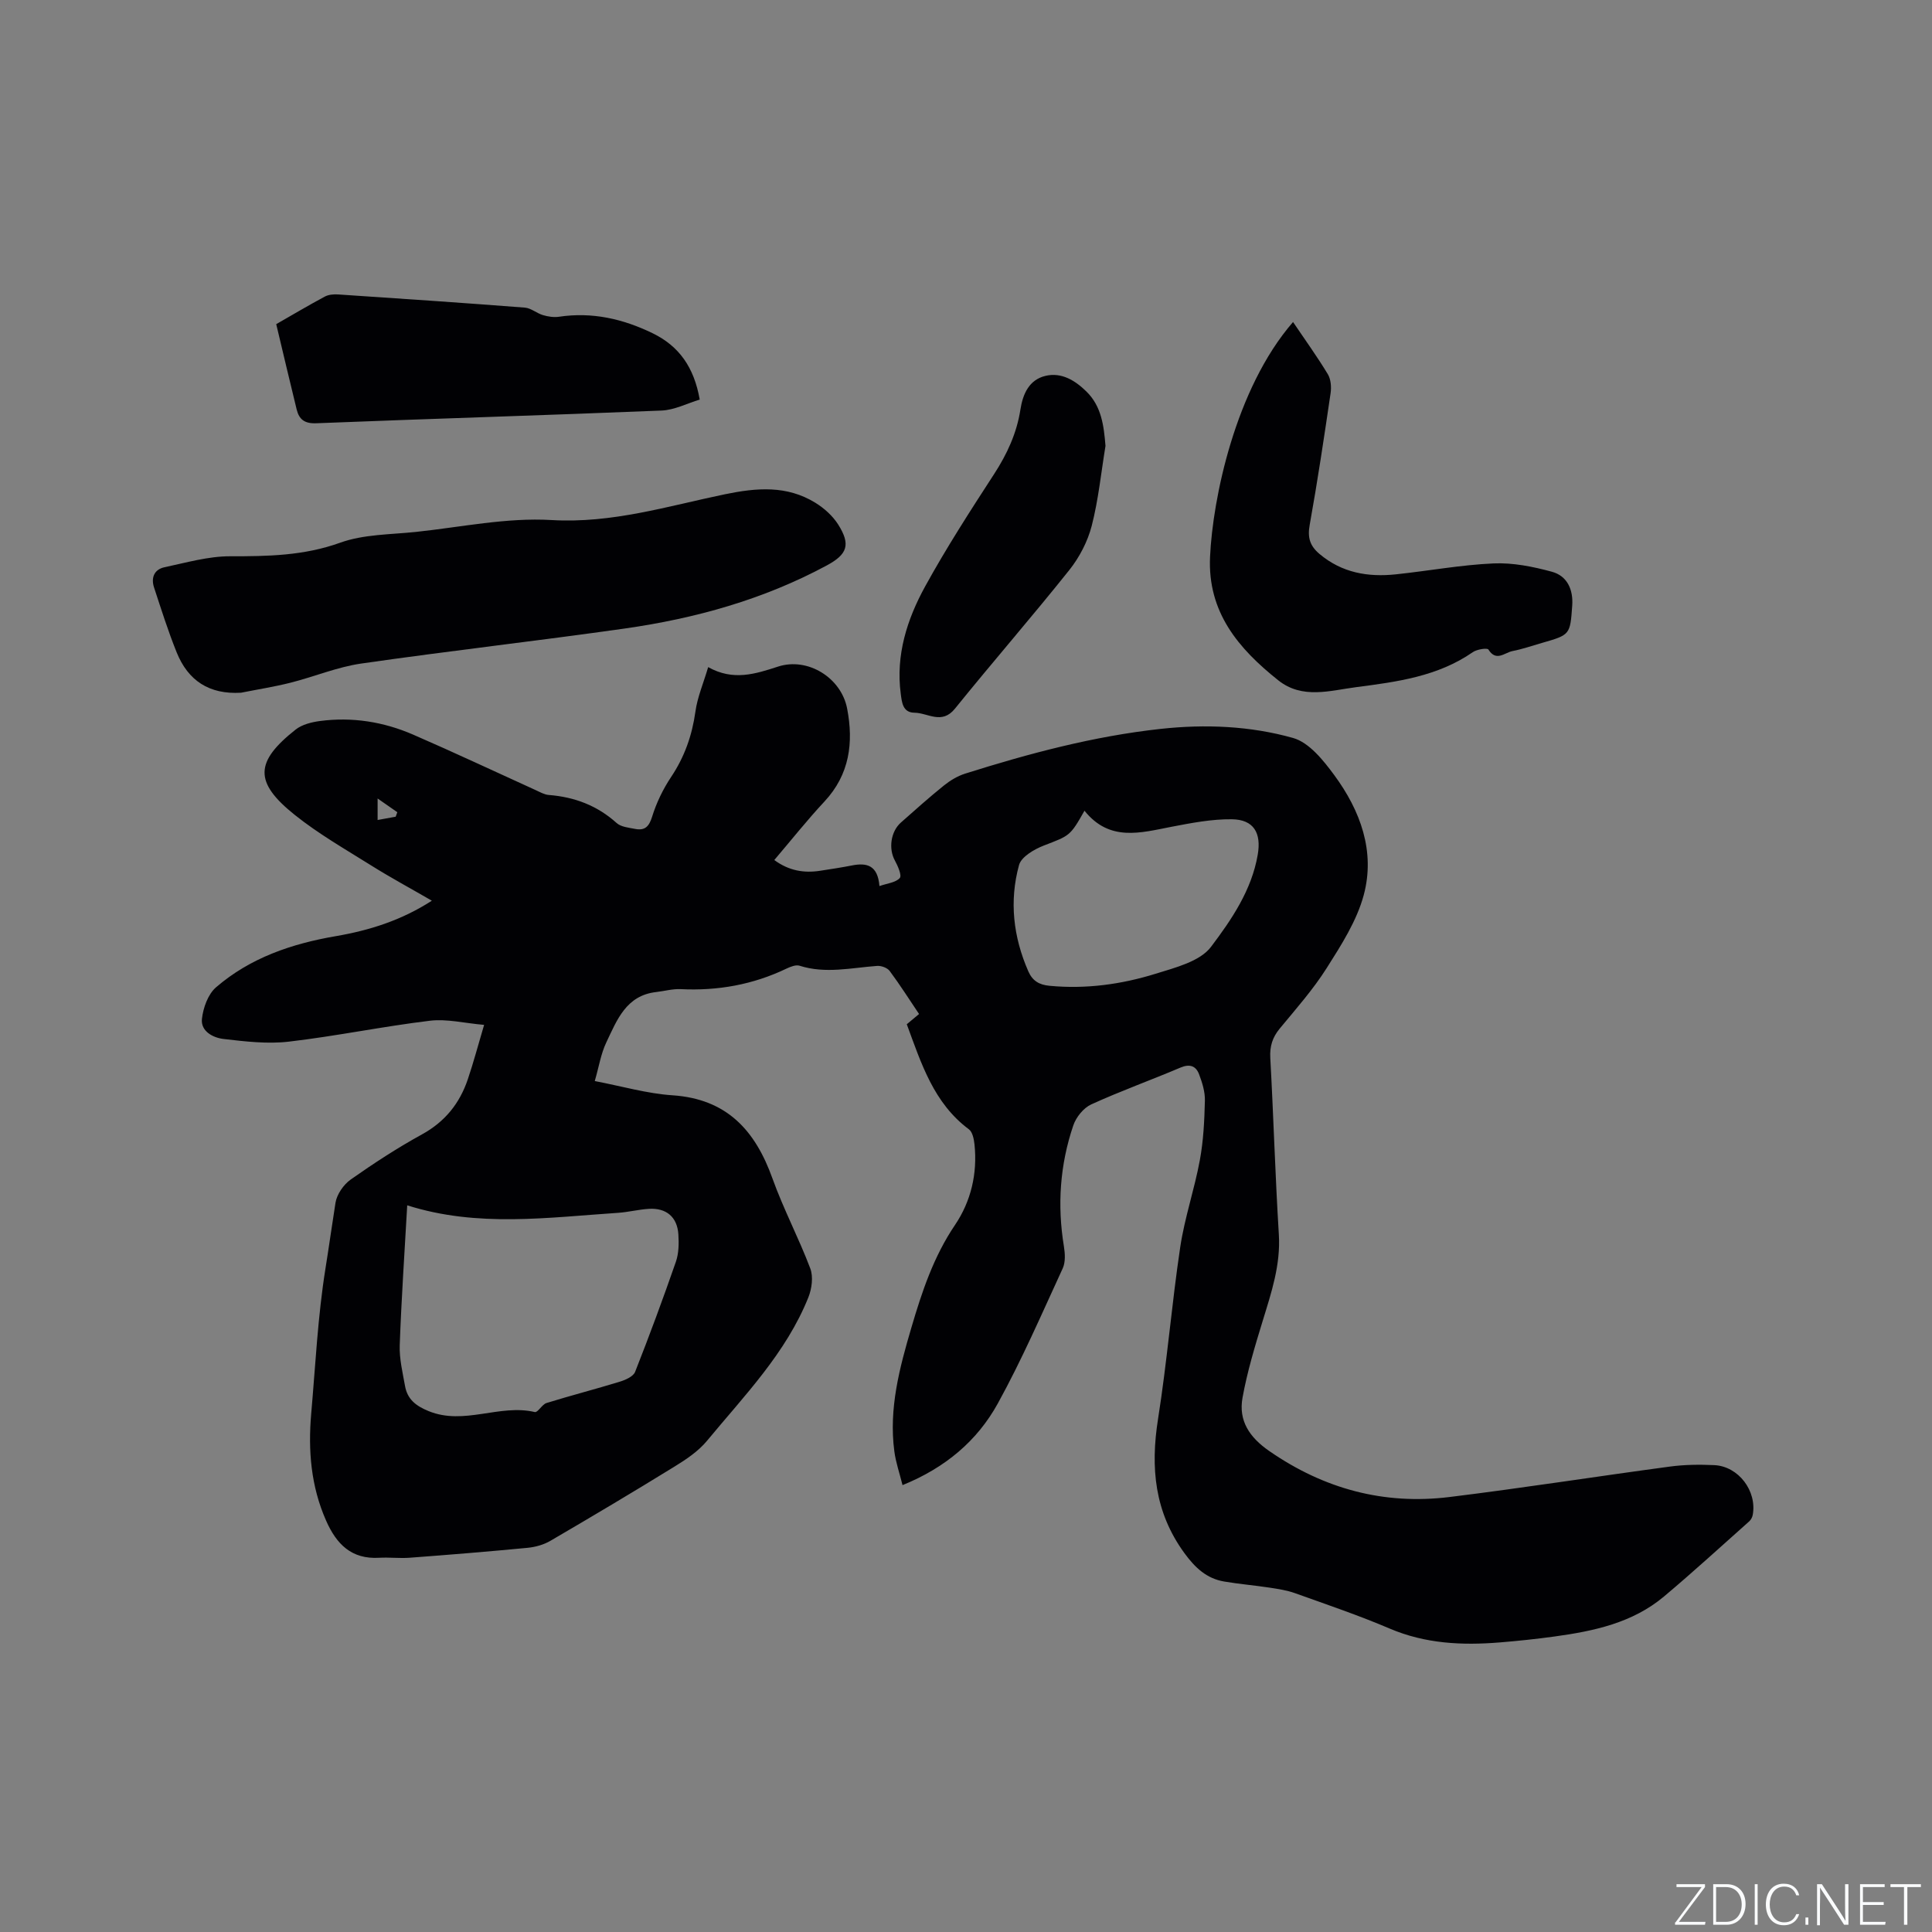 <svg enable-background="new 0 0 400 400" viewBox="0 0 400 400" xmlns="http://www.w3.org/2000/svg"><rect x="0" y="0" width="400" height="400" fill="#808080" stroke="none"/><g fill="#fafbfc"><path d="m346.9 398 5.4-7.3h-5.2v-.6h5.9v.6l-5.4 7.2h5.5l-.1.6h-6.2v-.5z"/><path d="m354.7 390.1h2.8c2.3 0 3.9 1.6 3.9 4.1s-1.6 4.3-3.9 4.3h-2.8zm.6 7.8h2c2.2 0 3.3-1.6 3.3-3.6 0-1.8-1-3.6-3.3-3.6h-2z"/><path d="m363.9 390.1v8.4h-.6v-8.4z"/><path d="m372.5 396.3c-.4 1.3-1.4 2.3-3.2 2.3-2.4 0-3.7-1.9-3.7-4.3 0-2.3 1.2-4.3 3.7-4.3 1.8 0 2.9 1 3.2 2.4h-.6c-.4-1.1-1.1-1.8-2.5-1.8-2.1 0-3 1.9-3 3.7s.9 3.7 3 3.7c1.4 0 2.1-.7 2.5-1.7z"/><path d="m373.8 398.5v-1.5h.6v1.5z"/><path d="m376.2 398.5v-8.4h1c1.3 2 4.4 6.7 4.9 7.6-.1-1.2-.1-2.4-.1-3.8v-3.8h.7v8.4h-.9c-1.2-1.9-4.4-6.8-5-7.7.1 1.1 0 2.3 0 3.9v3.9h-.6z"/><path d="m390 394.4h-4.3v3.5h4.7l-.1.6h-5.2v-8.4h5.1v.6h-4.5v3.1h4.3z"/><path d="m394.2 390.7h-2.8v-.6h6.3v.6h-2.8v7.8h-.7z"/></g><path d="m187.74 212.06c.9-.75 1.63-1.36 2.54-2.12-2.02-3.01-3.95-6.04-6.08-8.91-.48-.65-1.73-1.11-2.59-1.05-5.36.39-10.7 1.68-16.08-.04-.76-.24-1.87.21-2.7.6-6.94 3.33-14.25 4.63-21.92 4.25-1.66-.08-3.35.41-5.03.6-6.25.69-8.15 5.81-10.35 10.43-1.12 2.34-1.52 5.01-2.39 8 5.61 1.07 10.82 2.6 16.11 2.95 11.26.76 17.12 7.28 20.68 17.22 2.27 6.33 5.45 12.33 7.83 18.63.65 1.72.32 4.18-.39 5.97-4.62 11.54-13.25 20.34-20.99 29.71-1.81 2.19-4.35 3.88-6.81 5.39-8.47 5.22-17.03 10.31-25.63 15.33-1.39.81-3.1 1.28-4.71 1.44-8.12.78-16.25 1.44-24.38 2.05-2.1.16-4.23-.11-6.34.01-5.75.34-8.85-2.82-11-7.7-3.14-7.11-3.74-14.51-3.08-22.11.88-10.03 1.36-20.13 2.95-30.05.73-4.54 1.36-9.1 2.08-13.64.28-1.75 1.67-3.76 3.15-4.81 4.76-3.35 9.66-6.55 14.76-9.35 4.77-2.62 7.81-6.43 9.49-11.42 1.15-3.39 2.07-6.86 3.37-11.25-4.06-.35-7.72-1.28-11.21-.86-9.77 1.18-19.44 3.19-29.21 4.33-4.43.52-9.04-.03-13.52-.55-2.16-.25-4.76-1.58-4.48-4.16.25-2.29 1.25-5.1 2.92-6.54 7.08-6.11 15.68-9.03 24.8-10.59 6.93-1.19 13.56-3.26 19.88-7.34-4.35-2.52-8.51-4.76-12.5-7.26-5.38-3.37-10.94-6.55-15.88-10.5-8.46-6.77-8.29-10.98.19-17.68 1.32-1.04 3.28-1.53 5.02-1.76 6.66-.88 13.14.15 19.26 2.8 8.55 3.71 16.98 7.68 25.46 11.53.86.39 1.75.91 2.66.98 5.33.42 10.02 2.18 14.05 5.81.91.82 2.52.96 3.84 1.22 1.98.38 2.86-.45 3.5-2.52.89-2.88 2.26-5.72 3.94-8.24 2.78-4.16 4.34-8.6 5.03-13.54.41-2.97 1.64-5.82 2.64-9.2 5.2 2.91 9.75 1.42 14.47-.11 6.12-1.99 13.07 2.28 14.3 8.69 1.36 7.05.52 13.65-4.69 19.24-3.6 3.86-6.89 8.01-10.39 12.12 3.03 2.23 6.15 2.74 9.51 2.22 2.2-.34 4.4-.67 6.58-1.1 3.05-.6 5.33-.06 5.68 4.27 1.63-.57 3.38-.72 4.21-1.67.46-.54-.41-2.51-1.03-3.65-1.31-2.4-.87-5.94 1.26-7.83 2.94-2.6 5.86-5.22 8.92-7.68 1.28-1.03 2.79-1.94 4.35-2.44 13.25-4.18 26.65-7.76 40.5-9.27 9.25-1.01 18.56-.62 27.43 1.88 3.33.94 6.28 4.64 8.54 7.71 5.39 7.33 8.51 15.77 6.09 24.8-1.44 5.35-4.64 10.34-7.66 15.11-2.82 4.46-6.37 8.47-9.74 12.55-1.51 1.83-2.08 3.67-1.95 6.07.67 12.17 1.02 24.37 1.77 36.54.39 6.34-1.56 12.09-3.36 17.96-1.6 5.22-3.19 10.49-4.16 15.85-.86 4.77 1.43 8.2 5.55 11.05 11.33 7.84 23.74 11.18 37.32 9.51 15.23-1.87 30.4-4.26 45.61-6.3 3.03-.41 6.14-.44 9.2-.3 5.02.24 8.88 5.38 7.95 10.33-.09.47-.37.99-.72 1.31-5.86 5.21-11.64 10.51-17.64 15.55-6.51 5.47-14.52 7.17-22.67 8.29-3.78.52-7.58.92-11.38 1.23-7.78.63-15.39.27-22.77-2.88-6.4-2.73-13.02-4.97-19.58-7.32-1.67-.6-3.47-.87-5.23-1.14-3.14-.48-6.31-.74-9.43-1.27-3.65-.62-6.02-2.85-8.23-5.87-6.21-8.51-7.06-17.72-5.47-27.79 1.87-11.82 2.83-23.78 4.6-35.62.91-6.05 2.94-11.92 4.05-17.94.75-4.04.95-8.21 1.05-12.33.05-1.83-.55-3.75-1.21-5.49-.65-1.7-1.91-2.19-3.84-1.37-6.14 2.61-12.43 4.86-18.49 7.63-1.59.73-3.12 2.63-3.7 4.33-2.77 8.14-3.35 16.53-1.95 25.05.24 1.48.35 3.27-.25 4.57-4.33 9.4-8.46 18.94-13.45 27.99-4.23 7.66-10.79 13.26-19.71 16.88-.61-2.46-1.4-4.71-1.7-7.02-1.17-8.84 1.08-17.27 3.54-25.62 2.18-7.41 4.59-14.67 9.02-21.22 3.31-4.89 4.67-10.65 4.04-16.67-.12-1.1-.4-2.57-1.16-3.14-7.28-5.42-9.84-13.56-12.86-21.75zm-103.43 37.49c-.56 9.93-1.21 19.44-1.55 28.96-.1 2.8.6 5.66 1.1 8.46.49 2.74 2.24 4.11 4.89 5.19 7.36 3 14.66-1.53 21.97.19.62.15 1.5-1.58 2.43-1.87 5.03-1.56 10.14-2.87 15.18-4.42 1.18-.36 2.78-1.07 3.16-2.02 2.98-7.55 5.79-15.16 8.45-22.82.6-1.74.63-3.78.51-5.65-.23-3.61-2.5-5.52-6.13-5.29-2.11.13-4.19.67-6.3.82-14.55.96-29.14 3.08-43.71-1.55zm140.22-81.7c-3 5.32-3.07 5.14-8.44 7.22-1.98.77-4.64 2.32-5.11 4.03-2.05 7.46-1.2 14.89 1.93 22.02.85 1.93 2.21 2.78 4.4 2.98 7.52.71 14.85-.29 21.96-2.5 4.08-1.27 9.17-2.54 11.46-5.57 4.24-5.62 8.41-11.72 9.67-19.07.78-4.52-.83-7.29-5.37-7.34-4.16-.05-8.38.77-12.5 1.56-6.4 1.24-12.81 3.15-18-3.33zm-142.61 1.24c.11-.31.23-.62.34-.93-1.18-.82-2.36-1.64-4.08-2.84v4.45c1.41-.25 2.57-.46 3.74-.68z" fill="#010104"/><path d="m49.9 143.42c-6.57.39-10.96-2.48-13.33-8.37-1.77-4.39-3.2-8.93-4.68-13.43-.66-2.02.05-3.73 2.17-4.18 4.5-.95 9.06-2.28 13.59-2.27 7.76.01 15.26-.1 22.78-2.81 4.86-1.75 10.4-1.68 15.66-2.23 9.36-.99 18.81-3.01 28.09-2.46 12.53.74 24.09-2.89 35.92-5.34 6.58-1.36 12.8-1.87 18.69 1.75 1.83 1.12 3.61 2.72 4.75 4.52 2.61 4.14 1.93 6.15-2.35 8.46-13.12 7.07-27.27 11-41.92 13.08-18.14 2.57-36.35 4.63-54.48 7.24-4.98.72-9.77 2.74-14.69 3.98-3.35.84-6.79 1.38-10.2 2.06z" fill="#010104"/><path d="m267.71 66.67c2.53 3.74 5.01 7.18 7.2 10.8.63 1.04.76 2.64.58 3.9-1.34 9.11-2.7 18.23-4.33 27.29-.48 2.63.03 4.35 2.04 6.04 4.65 3.91 10.04 4.82 15.81 4.21 6.74-.71 13.45-1.96 20.21-2.26 4-.18 8.17.66 12.07 1.72 3.18.86 4.46 3.68 4.22 7.03-.43 6.03-.43 6.03-6.26 7.71-2.03.58-4.05 1.29-6.12 1.69-1.6.31-3.35 2.27-4.97-.32-.24-.38-2.38-.05-3.23.54-7.26 5.04-15.71 6.15-24.09 7.24-5.42.7-11.2 2.57-16.19-1.41-8.23-6.55-14.67-14.1-14.12-25.6.54-11.9 5.18-34.76 17.18-48.58z" fill="#010104"/><path d="m57.19 67.11c3.45-1.97 6.72-3.92 10.07-5.71.77-.41 1.83-.5 2.73-.44 12.9.86 25.8 1.73 38.68 2.73 1.28.1 2.45 1.17 3.74 1.55 1.05.31 2.25.5 3.32.34 6.86-1.03 13.25.43 19.4 3.42 5.48 2.67 8.57 7.05 9.74 13.73-2.58.77-5.21 2.16-7.9 2.27-23.82.98-47.65 1.68-71.47 2.63-2.45.1-3.57-.79-4.08-2.86-1.41-5.75-2.76-11.5-4.23-17.66z" fill="#010104"/><path d="m228.88 92.32c-.91 5.53-1.46 11.14-2.85 16.54-.84 3.25-2.54 6.52-4.64 9.16-7.73 9.69-15.88 19.04-23.67 28.69-2.73 3.39-5.59.88-8.39.85-2.47-.02-2.61-2.23-2.84-3.92-1.06-8 1.3-15.4 5.04-22.21 4.38-7.97 9.33-15.64 14.29-23.28 2.7-4.16 4.69-8.47 5.45-13.38.5-3.2 1.79-6.14 5.18-6.95 3.35-.8 6.18.98 8.49 3.25 3.11 3.05 3.6 7.06 3.94 11.25z" fill="#010104"/></svg>